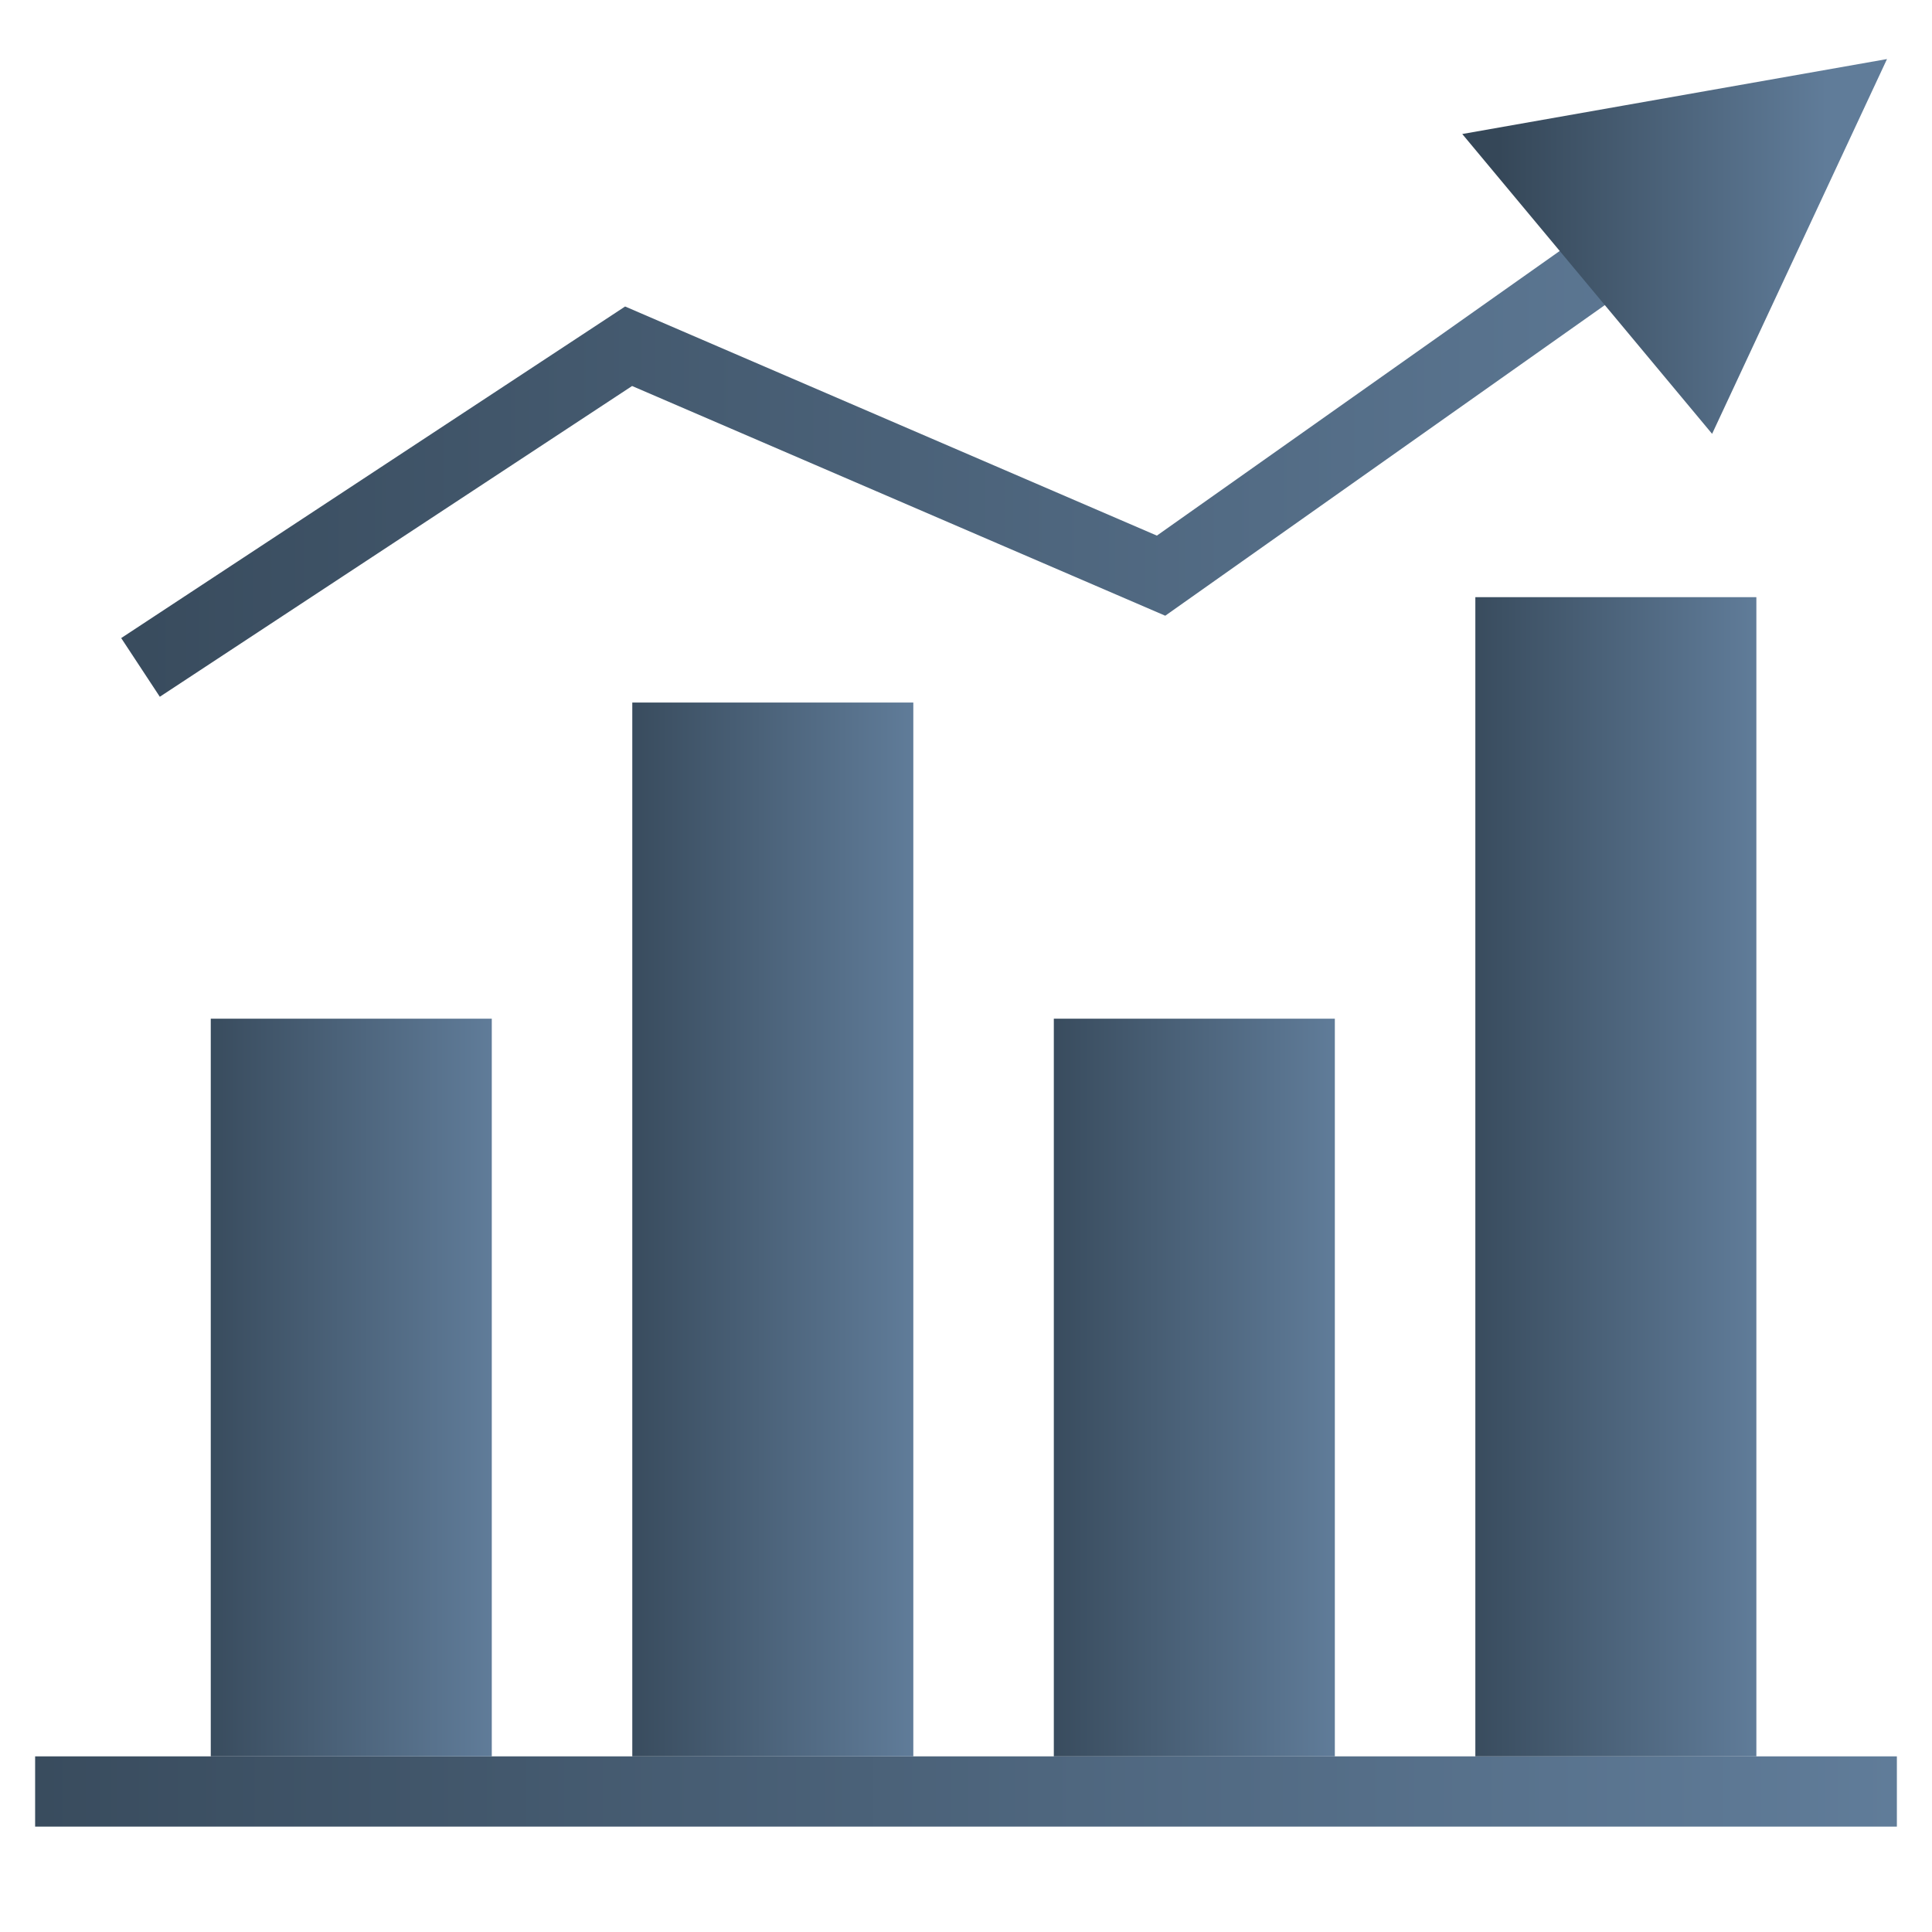 <svg width="55" height="55" viewBox="0 0 55 55" fill="none" xmlns="http://www.w3.org/2000/svg">
<g id="pillow-chart-1 1">
<rect id="Rectangle 43" x="1" y="50" width="53" height="2" fill="url(#paint0_linear_1633_28)"/>
<rect id="Rectangle 44" x="18" y="20" width="8" height="30" fill="url(#paint1_linear_1633_28)"/>
<rect id="Rectangle 45" x="30" y="29" width="8" height="21" fill="url(#paint2_linear_1633_28)"/>
<rect id="Rectangle 47" x="42" y="17" width="8" height="33" fill="url(#paint3_linear_1633_28)"/>
<rect id="Rectangle 46" x="6" y="29" width="8" height="21" fill="url(#paint4_linear_1633_28)"/>
<path id="Vector" d="M4 19L17.895 9.857L33.053 16.388L52 3" stroke="url(#paint5_linear_1633_28)" stroke-width="2" stroke-miterlimit="10"/>
<path id="Vector 1" d="M52 3L43.5 4.5L48.5 10.5L52 3Z" fill="url(#paint6_linear_1633_28)" stroke="url(#paint7_linear_1633_28)" stroke-width="2"/>
</g>
<defs>
<linearGradient id="paint0_linear_1633_28" x1="-4.3" y1="52" x2="54" y2="52" gradientUnits="userSpaceOnUse">
<stop stop-color="#354758"/>
<stop offset="1" stop-color="#607C99"/>
</linearGradient>
<linearGradient id="paint1_linear_1633_28" x1="17.2" y1="50" x2="26" y2="50" gradientUnits="userSpaceOnUse">
<stop stop-color="#354758"/>
<stop offset="1" stop-color="#607C99"/>
</linearGradient>
<linearGradient id="paint2_linear_1633_28" x1="29.2" y1="50" x2="38" y2="50" gradientUnits="userSpaceOnUse">
<stop stop-color="#354758"/>
<stop offset="1" stop-color="#607C99"/>
</linearGradient>
<linearGradient id="paint3_linear_1633_28" x1="41.2" y1="50" x2="50" y2="50" gradientUnits="userSpaceOnUse">
<stop stop-color="#354758"/>
<stop offset="1" stop-color="#607C99"/>
</linearGradient>
<linearGradient id="paint4_linear_1633_28" x1="5.2" y1="50" x2="14" y2="50" gradientUnits="userSpaceOnUse">
<stop stop-color="#354758"/>
<stop offset="1" stop-color="#607C99"/>
</linearGradient>
<linearGradient id="paint5_linear_1633_28" x1="-0.8" y1="19" x2="52" y2="19" gradientUnits="userSpaceOnUse">
<stop stop-color="#354758"/>
<stop offset="1" stop-color="#607C99"/>
</linearGradient>
<linearGradient id="paint6_linear_1633_28" x1="42.65" y1="10.5" x2="52" y2="10.5" gradientUnits="userSpaceOnUse">
<stop stop-color="#354758"/>
<stop offset="1" stop-color="#607C99"/>
</linearGradient>
<linearGradient id="paint7_linear_1633_28" x1="42.65" y1="10.5" x2="52" y2="10.5" gradientUnits="userSpaceOnUse">
<stop stop-color="#354758"/>
<stop offset="1" stop-color="#607C99"/>
</linearGradient>
</defs>
</svg>
